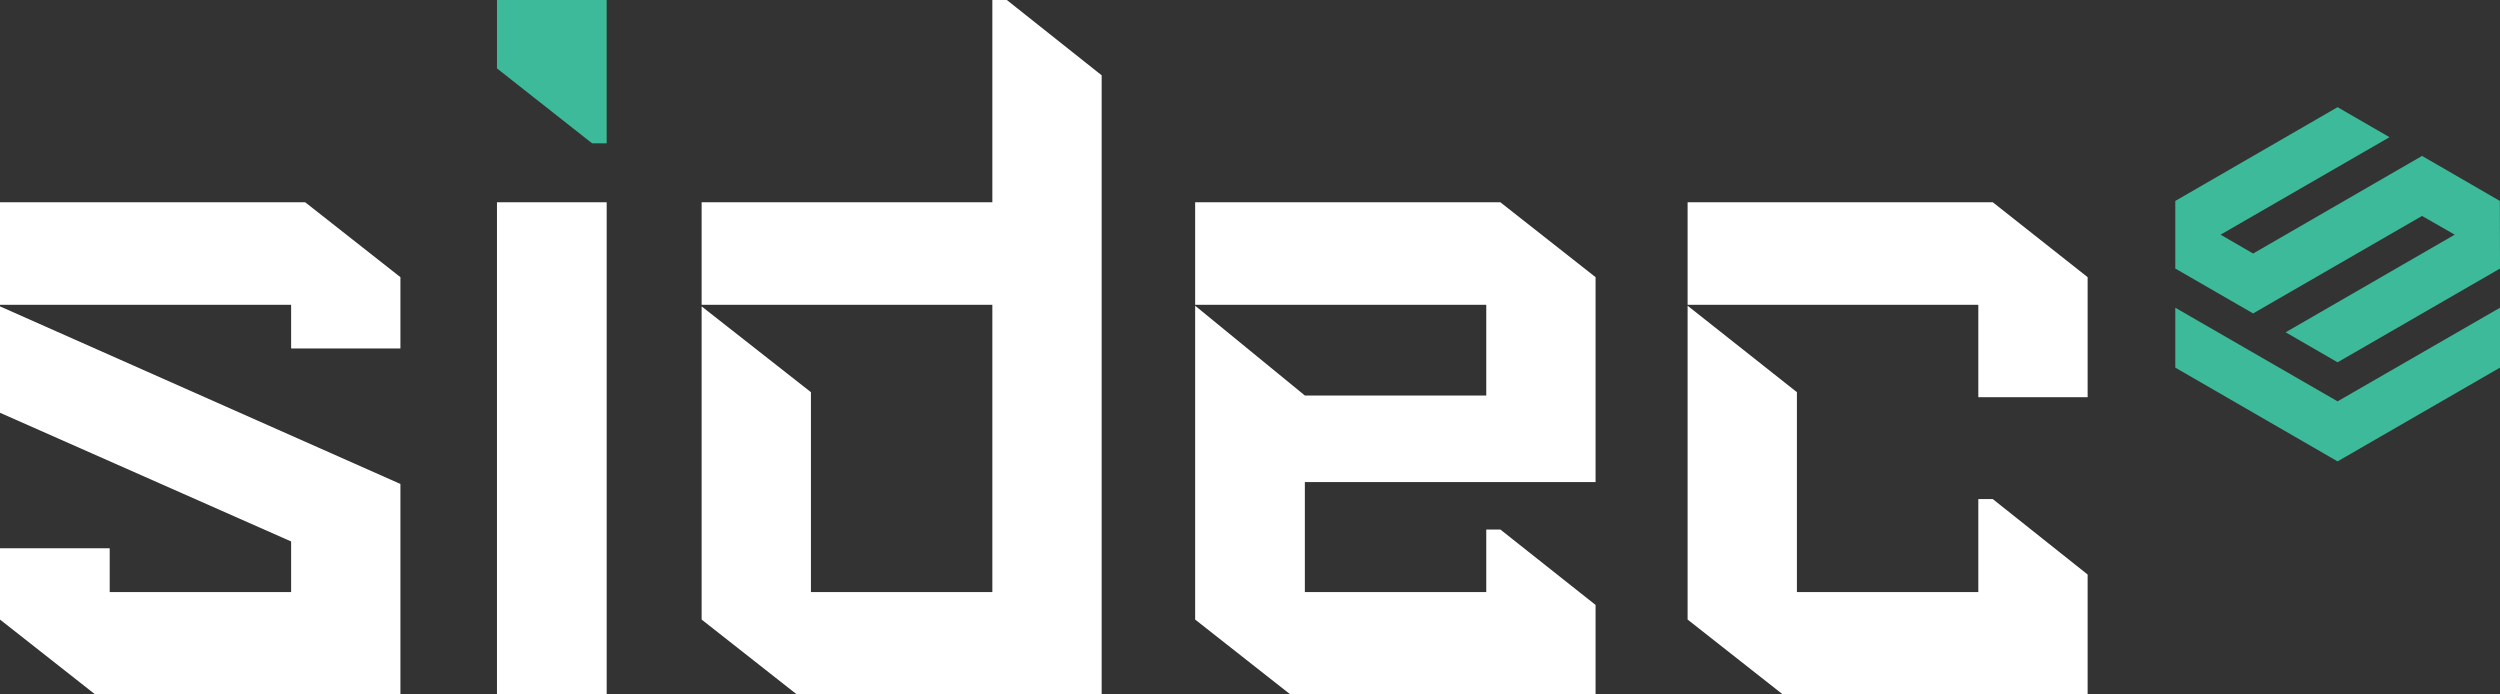 <?xml version="1.0" encoding="UTF-8"?> <svg xmlns="http://www.w3.org/2000/svg" id="Layer_2" viewBox="0 0 188.24 52.29"><rect x="0" y="0" width="188.24" height="52.29" fill="#333333" stroke="none"/><g id="Layer_1-2"><polygon points="182.37 16.26 184.83 17.67 172.1 25.02 176.01 27.28 188.12 20.29 188.24 20.22 188.23 15.13 182.37 11.74 169.65 19.09 167.2 17.67 179.92 10.33 176.01 8.07 163.79 15.13 163.79 20.22 169.65 23.6 182.37 16.26" fill="#3cba99" stroke-width="0"></polygon><polygon points="163.79 23.17 163.79 27.68 176.01 34.74 188.24 27.68 188.24 23.17 176.01 30.22 163.79 23.17" fill="#3cba99" stroke-width="0"></polygon><polygon points="0 31.08 21.92 40.77 21.92 44.58 8.26 44.58 8.26 41.28 0 41.28 0 46.65 7.17 52.29 30.15 52.29 30.15 36.44 0 23.07 0 31.08" fill="#fff" stroke-width="0"></polygon><polygon points="0 22.95 21.92 22.95 21.92 26.24 30.15 26.24 30.15 20.87 22.98 15.23 0 15.23 0 22.95" fill="#fff" stroke-width="0"></polygon><polygon points="45.68 10.79 45.68 0 37.42 0 37.42 5.15 44.58 10.79 45.68 10.79" fill="#3cba99" stroke-width="0"></polygon><rect x="37.42" y="15.23" width="8.26" height="37.06" fill="#fff" stroke-width="0"></rect><polygon points="74.72 0 74.72 15.23 52.83 15.23 52.83 22.95 74.72 22.95 74.72 44.58 61.06 44.58 61.06 29.53 52.83 23.07 52.83 46.65 60 52.29 82.95 52.29 82.95 5.67 75.81 0 74.72 0" fill="#fff" stroke-width="0"></polygon><polygon points="120.14 36.3 120.14 20.87 112.97 15.23 89.99 15.23 89.99 22.95 111.91 22.95 111.91 29.78 98.25 29.78 89.99 23.02 89.99 46.65 97.16 52.29 120.14 52.29 120.14 45.55 112.97 39.87 111.91 39.87 111.91 44.58 98.25 44.58 98.25 36.3 120.14 36.3" fill="#fff" stroke-width="0"></polygon><polygon points="127.07 15.23 127.07 22.95 148.96 22.95 148.96 29.91 157.19 29.91 157.19 20.87 150.05 15.23 127.07 15.23" fill="#fff" stroke-width="0"></polygon><polygon points="127.07 46.65 134.24 52.29 157.19 52.29 157.19 43.26 150.05 37.58 148.96 37.58 148.96 44.58 135.3 44.58 135.3 29.53 127.07 23.02 127.07 46.65" fill="#fff" stroke-width="0"></polygon></g></svg> 